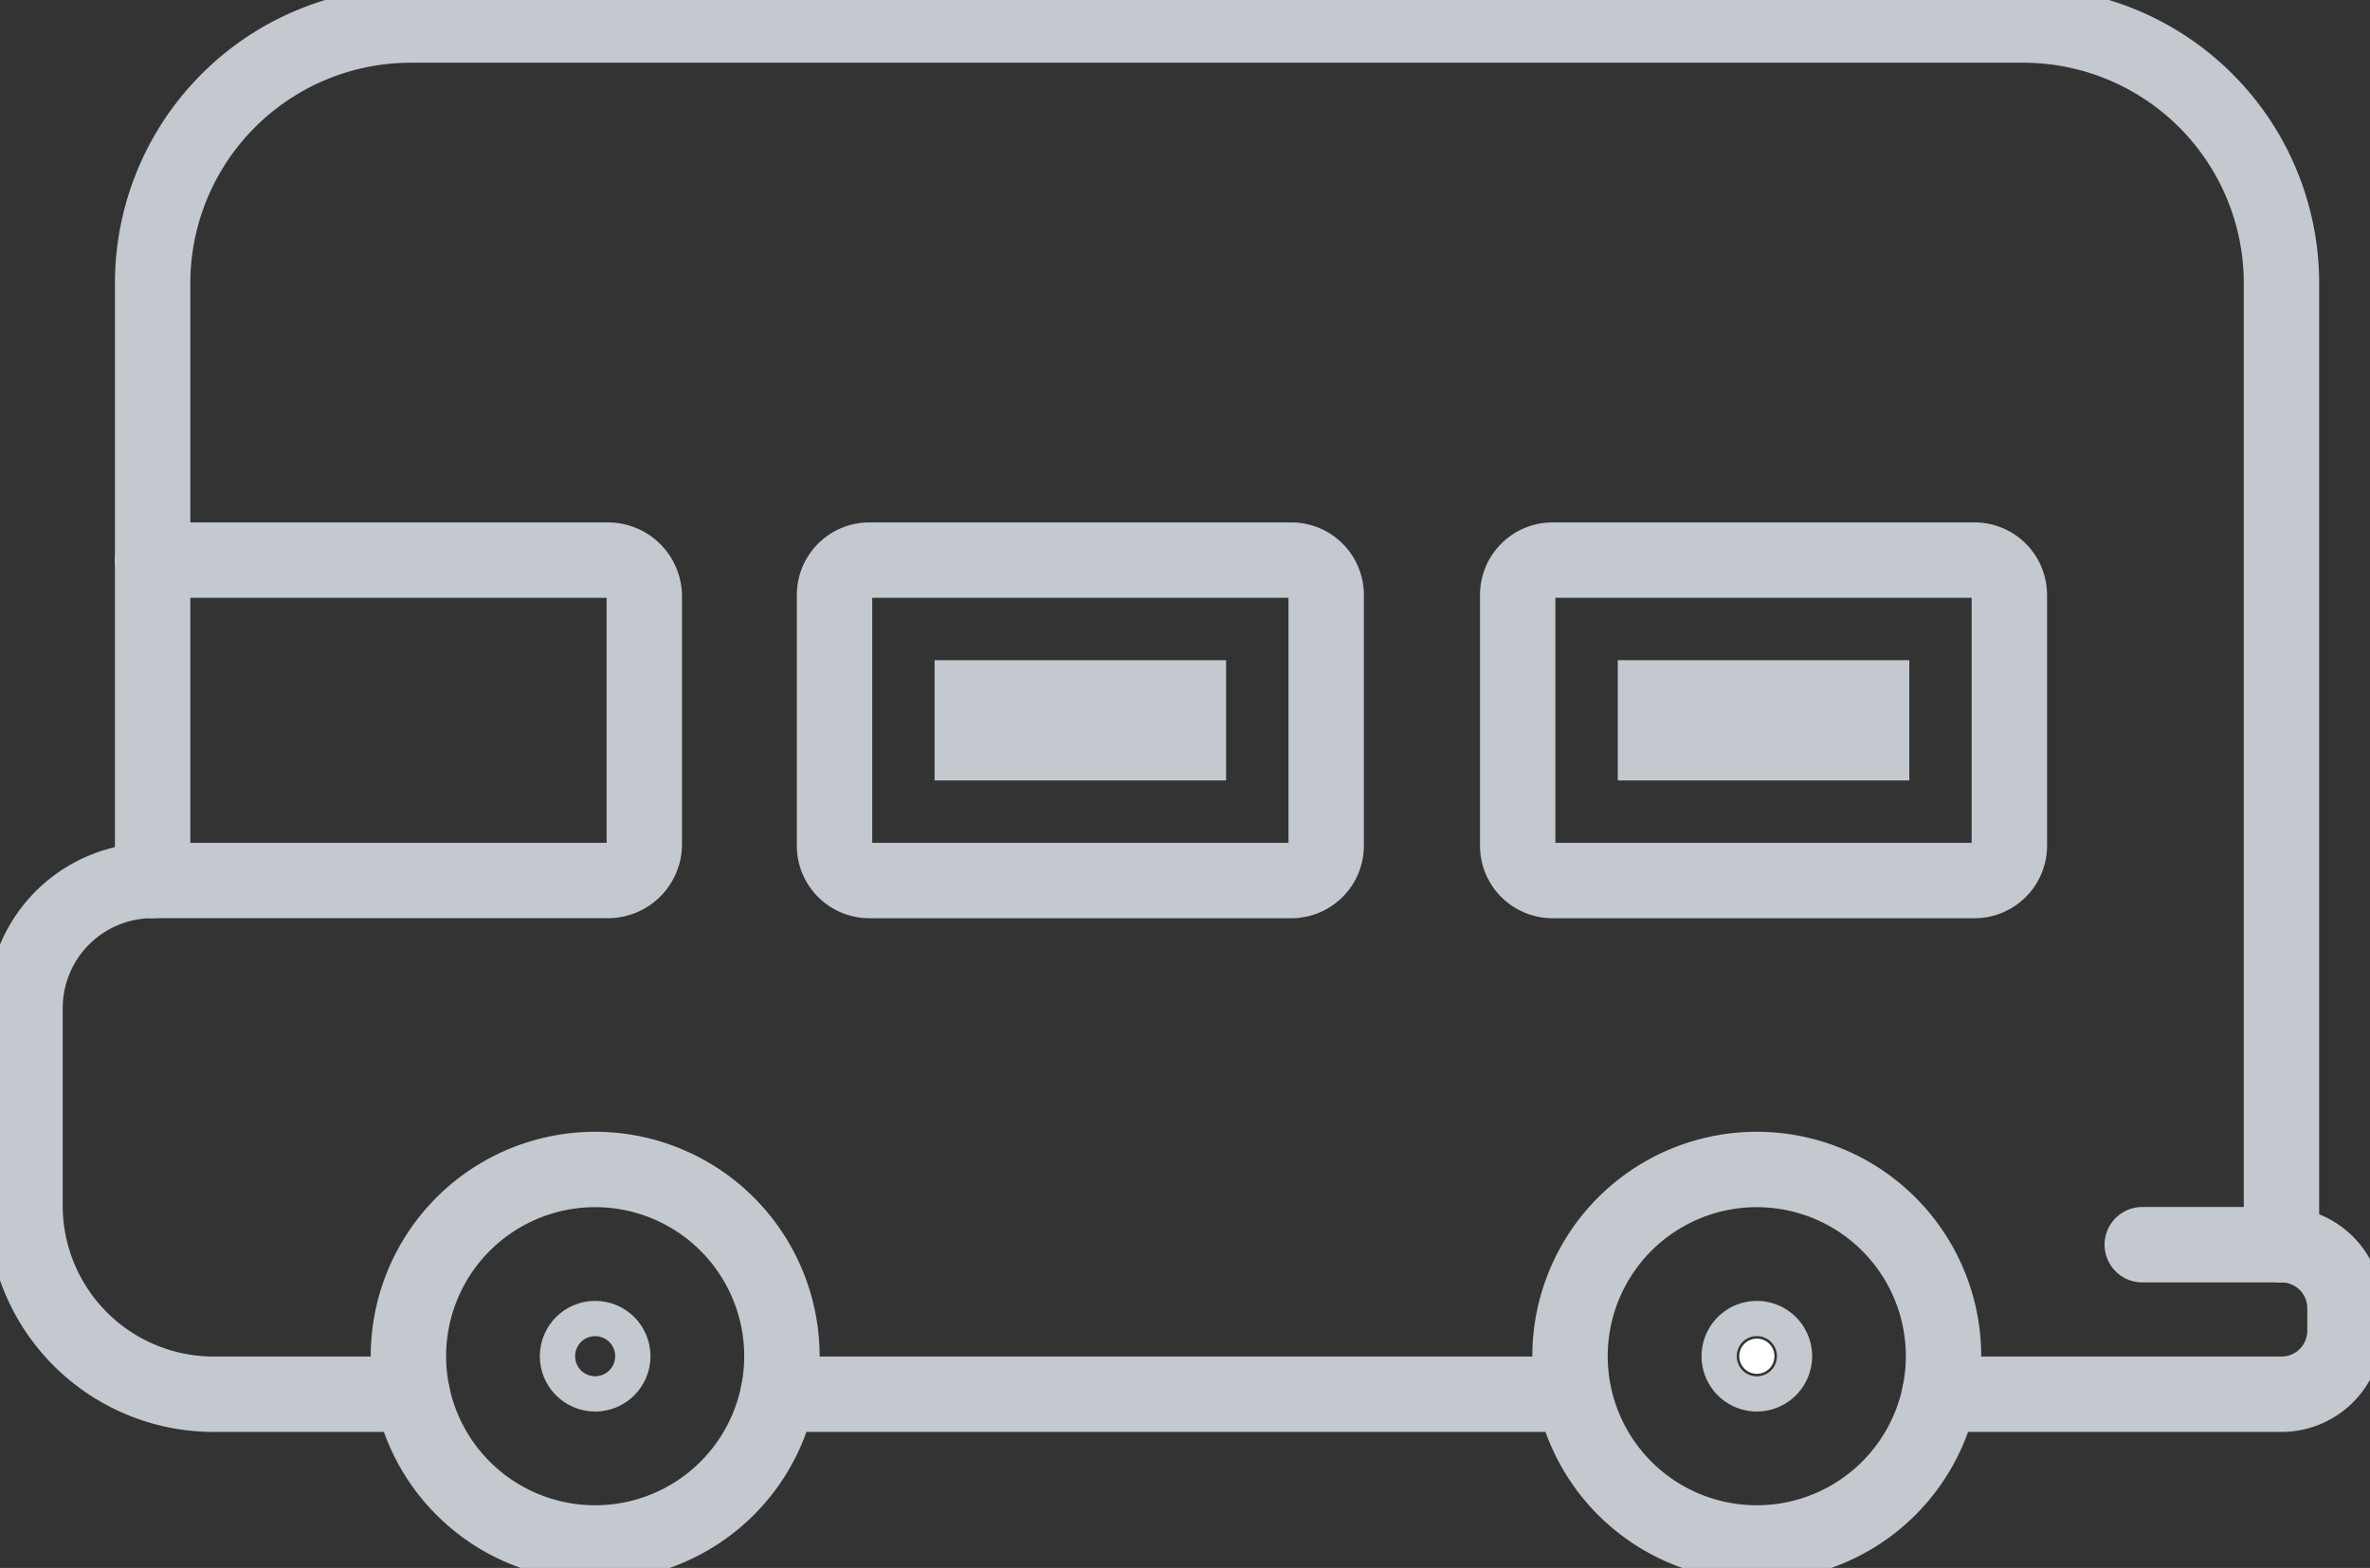 <svg xmlns="http://www.w3.org/2000/svg" xmlns:xlink="http://www.w3.org/1999/xlink" width="188.615" height="124.785" viewBox="0 0 188.615 124.785">
  <rect x="0" y="0" width="188.615" height="124.785" fill="#333333" stroke="none"/>
  <defs>
    <clipPath id="clip-path">
      <rect id="長方形_34270" data-name="長方形 34270" width="188.616" height="124.785" fill="none" stroke="#c3c9ce" stroke-width="6"/>
    </clipPath>
  </defs>
  <g id="グループ_47565" data-name="グループ 47565" transform="translate(0 0)">
    <g id="グループ_38127" data-name="グループ 38127" transform="translate(0 0.001)" clip-path="url(#clip-path)">
      <path id="パス_41428" data-name="パス 41428" d="M54.212,84.98A14.862,14.862,0,1,0,39.349,99.842,14.863,14.863,0,0,0,54.212,84.98Z" transform="translate(8.016 22.952)" fill="none" stroke="#c3c9ce" stroke-linecap="round" stroke-linejoin="round" stroke-width="6"/>
      <ellipse id="楕円形_3809" data-name="楕円形 3809" cx="1.404" cy="1.404" rx="1.404" ry="1.404" transform="translate(45.961 106.527)" fill="none" stroke="#c3c9ce" stroke-linecap="round" stroke-linejoin="round" stroke-width="6"/>
      <path id="パス_41429" data-name="パス 41429" d="M107.084,81.661a1.4,1.4,0,1,0-1.406,1.4A1.4,1.4,0,0,0,107.084,81.661Z" transform="translate(34.133 26.27)" fill="#fff" stroke="#c3c9ce" stroke-linecap="round" stroke-linejoin="round" stroke-width="6"/>
      <path id="パス_41430" data-name="パス 41430" d="M123.86,84.98A14.862,14.862,0,1,0,109,99.842,14.862,14.862,0,0,0,123.86,84.98Z" transform="translate(30.814 22.952)" fill="none" stroke="#c3c9ce" stroke-linecap="round" stroke-linejoin="round" stroke-width="6"/>
      <line id="線_1273" data-name="線 1273" x2="63.031" transform="translate(61.918 110.958)" fill="none" stroke="#c3c9ce" stroke-linecap="round" stroke-linejoin="round" stroke-width="6"/>
      <path id="パス_41431" data-name="パス 41431" d="M32.325,99.966H16.511A15.012,15.012,0,0,1,1.5,84.953V69.238A10.155,10.155,0,0,1,11.655,59.081H47.892a2.894,2.894,0,0,0,2.894-2.894V36.477a2.894,2.894,0,0,0-2.894-2.894H11.655" transform="translate(0.491 10.992)" fill="none" stroke="#c3c9ce" stroke-linecap="round" stroke-linejoin="round" stroke-width="6"/>
      <line id="線_1274" data-name="線 1274" y2="25.498" transform="translate(12.147 44.575)" fill="none" stroke="#c3c9ce" stroke-linecap="round" stroke-linejoin="round" stroke-width="6"/>
      <path id="長方形_34266" data-name="長方形 34266" d="M2.773,0H36.355a2.773,2.773,0,0,1,2.773,2.773V22.724A2.774,2.774,0,0,1,36.354,25.5H2.773A2.773,2.773,0,0,1,0,22.725V2.773A2.773,2.773,0,0,1,2.773,0Z" transform="translate(66.415 44.575)" fill="none" stroke="#c3c9ce" stroke-linecap="round" stroke-linejoin="round" stroke-width="6"/>
      <path id="長方形_34267" data-name="長方形 34267" d="M2.773,0H36.355a2.773,2.773,0,0,1,2.773,2.773V22.724A2.774,2.774,0,0,1,36.354,25.5H2.773A2.773,2.773,0,0,1,0,22.725V2.773A2.773,2.773,0,0,1,2.773,0Z" transform="translate(120.786 44.575)" fill="none" stroke="#c3c9ce" stroke-linecap="round" stroke-linejoin="round" stroke-width="6"/>
      <rect id="長方形_34268" data-name="長方形 34268" width="23.202" height="9.569" transform="translate(128.75 52.54)" fill="#c3c9ce"/>
      <rect id="長方形_34269" data-name="長方形 34269" width="23.2" height="9.569" transform="translate(74.378 52.54)" fill="#c3c9ce"/>
      <path id="パス_41432" data-name="パス 41432" d="M9.152,44.085V22.05A20.551,20.551,0,0,1,29.7,1.5H158.023a20.551,20.551,0,0,1,20.551,20.55V98.567a5.054,5.054,0,0,1,5.054,5.053v1.793a5.055,5.055,0,0,1-5.054,5.054H151.369" transform="translate(2.996 0.491)" fill="none" stroke="#c3c9ce" stroke-linecap="round" stroke-linejoin="round" stroke-width="6"/>
      <line id="線_1275" data-name="線 1275" x1="11.079" transform="translate(170.49 99.057)" fill="none" stroke="#c3c9ce" stroke-linecap="round" stroke-linejoin="round" stroke-width="6"/>
    </g>
  </g>
</svg>
